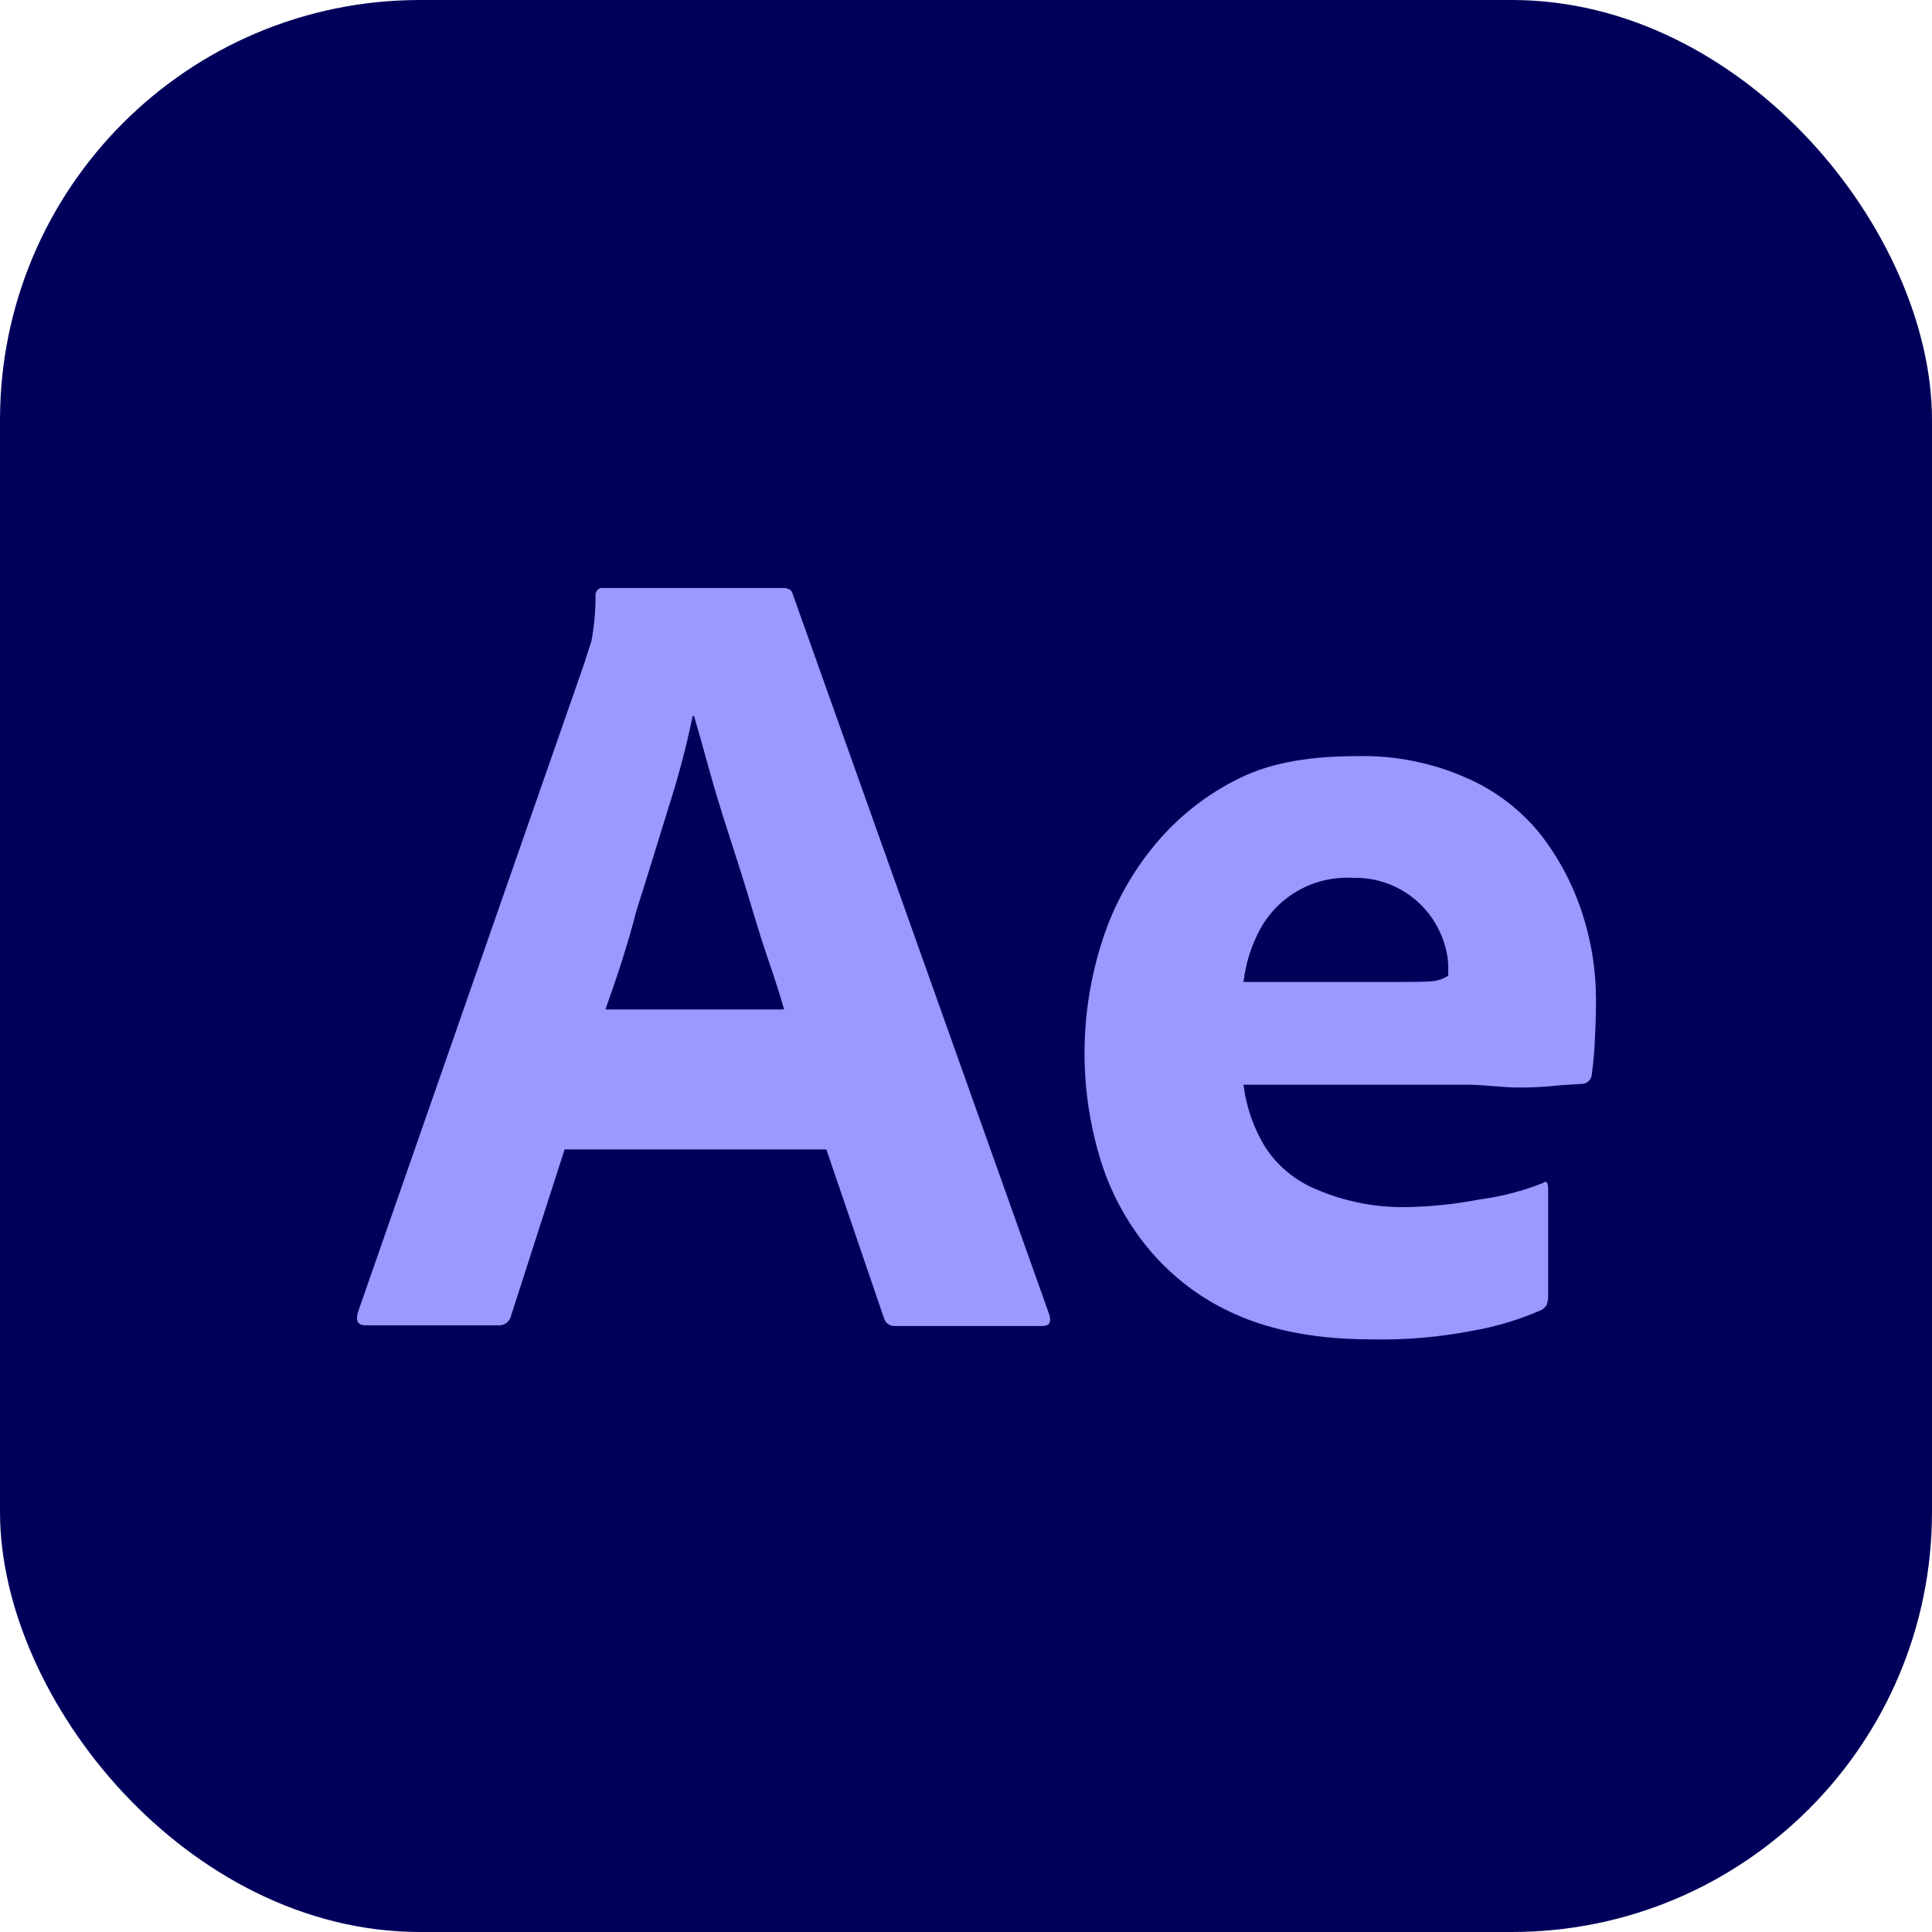 <svg xmlns="http://www.w3.org/2000/svg" width="92" height="92" viewBox="0 0 92 92" fill="none"><rect width="92" height="92" rx="20" fill="#00005B"></rect><path d="M39.349 54.734H26.886L24.34 62.641C24.312 62.784 24.231 62.912 24.113 62.999C23.995 63.086 23.849 63.125 23.704 63.11H17.405C17.037 63.11 16.936 62.909 17.037 62.507L27.824 31.585C27.925 31.25 28.025 30.948 28.159 30.546C28.294 29.828 28.361 29.099 28.36 28.369C28.35 28.285 28.372 28.2 28.422 28.132C28.472 28.063 28.545 28.016 28.628 28H37.305C37.54 28 37.707 28.101 37.741 28.268L49.969 62.607C50.069 62.976 49.969 63.143 49.634 63.143H42.632C42.514 63.155 42.395 63.124 42.297 63.057C42.199 62.989 42.128 62.89 42.096 62.775L39.349 54.734ZM28.829 48.068H37.339C37.138 47.364 36.87 46.526 36.568 45.656C36.267 44.784 35.965 43.779 35.664 42.774C35.362 41.769 35.027 40.731 34.692 39.692C34.357 38.654 34.056 37.682 33.788 36.711C33.52 35.739 33.285 34.901 33.051 34.097H32.984C32.682 35.557 32.302 37 31.845 38.419C31.342 40.027 30.84 41.702 30.303 43.377C29.868 45.086 29.332 46.66 28.829 48.068Z" fill="#9999FF"></path><path d="M69.835 51.652H59.215C59.342 52.709 59.697 53.727 60.254 54.634C60.846 55.537 61.699 56.238 62.7 56.644C64.054 57.223 65.515 57.508 66.988 57.481C68.158 57.46 69.323 57.337 70.472 57.113C71.494 56.979 72.495 56.72 73.454 56.342C73.621 56.208 73.722 56.275 73.722 56.61V61.736C73.716 61.872 73.693 62.007 73.655 62.138C73.594 62.232 73.514 62.312 73.42 62.373C72.349 62.843 71.224 63.181 70.07 63.378C68.503 63.679 66.908 63.814 65.313 63.78C62.767 63.78 60.623 63.378 58.88 62.607C57.241 61.896 55.794 60.805 54.659 59.425C53.599 58.134 52.812 56.641 52.347 55.036C51.366 51.693 51.413 48.133 52.482 44.818C53.016 43.14 53.869 41.582 54.994 40.228C56.102 38.889 57.484 37.804 59.048 37.045C60.623 36.275 62.499 36.007 64.643 36.007C66.429 35.965 68.203 36.32 69.835 37.045C71.208 37.64 72.415 38.56 73.353 39.725C74.244 40.87 74.924 42.163 75.363 43.545C75.789 44.865 76.004 46.244 76 47.632C76 48.436 75.966 49.139 75.933 49.776C75.899 50.413 75.832 50.882 75.799 51.183C75.784 51.299 75.729 51.406 75.643 51.486C75.558 51.565 75.447 51.612 75.33 51.618C75.129 51.618 74.76 51.652 74.224 51.685C73.579 51.759 72.93 51.792 72.281 51.786C71.511 51.786 70.707 51.652 69.835 51.652ZM59.215 46.761H66.284C67.155 46.761 67.792 46.761 68.194 46.727C68.469 46.704 68.734 46.612 68.965 46.459V46.124C68.966 45.703 68.898 45.284 68.763 44.885C68.47 43.968 67.887 43.172 67.101 42.615C66.315 42.059 65.37 41.774 64.408 41.803C63.499 41.752 62.594 41.965 61.804 42.417C61.013 42.868 60.37 43.539 59.953 44.349C59.562 45.101 59.312 45.919 59.215 46.761Z" fill="#9999FF"></path></svg>